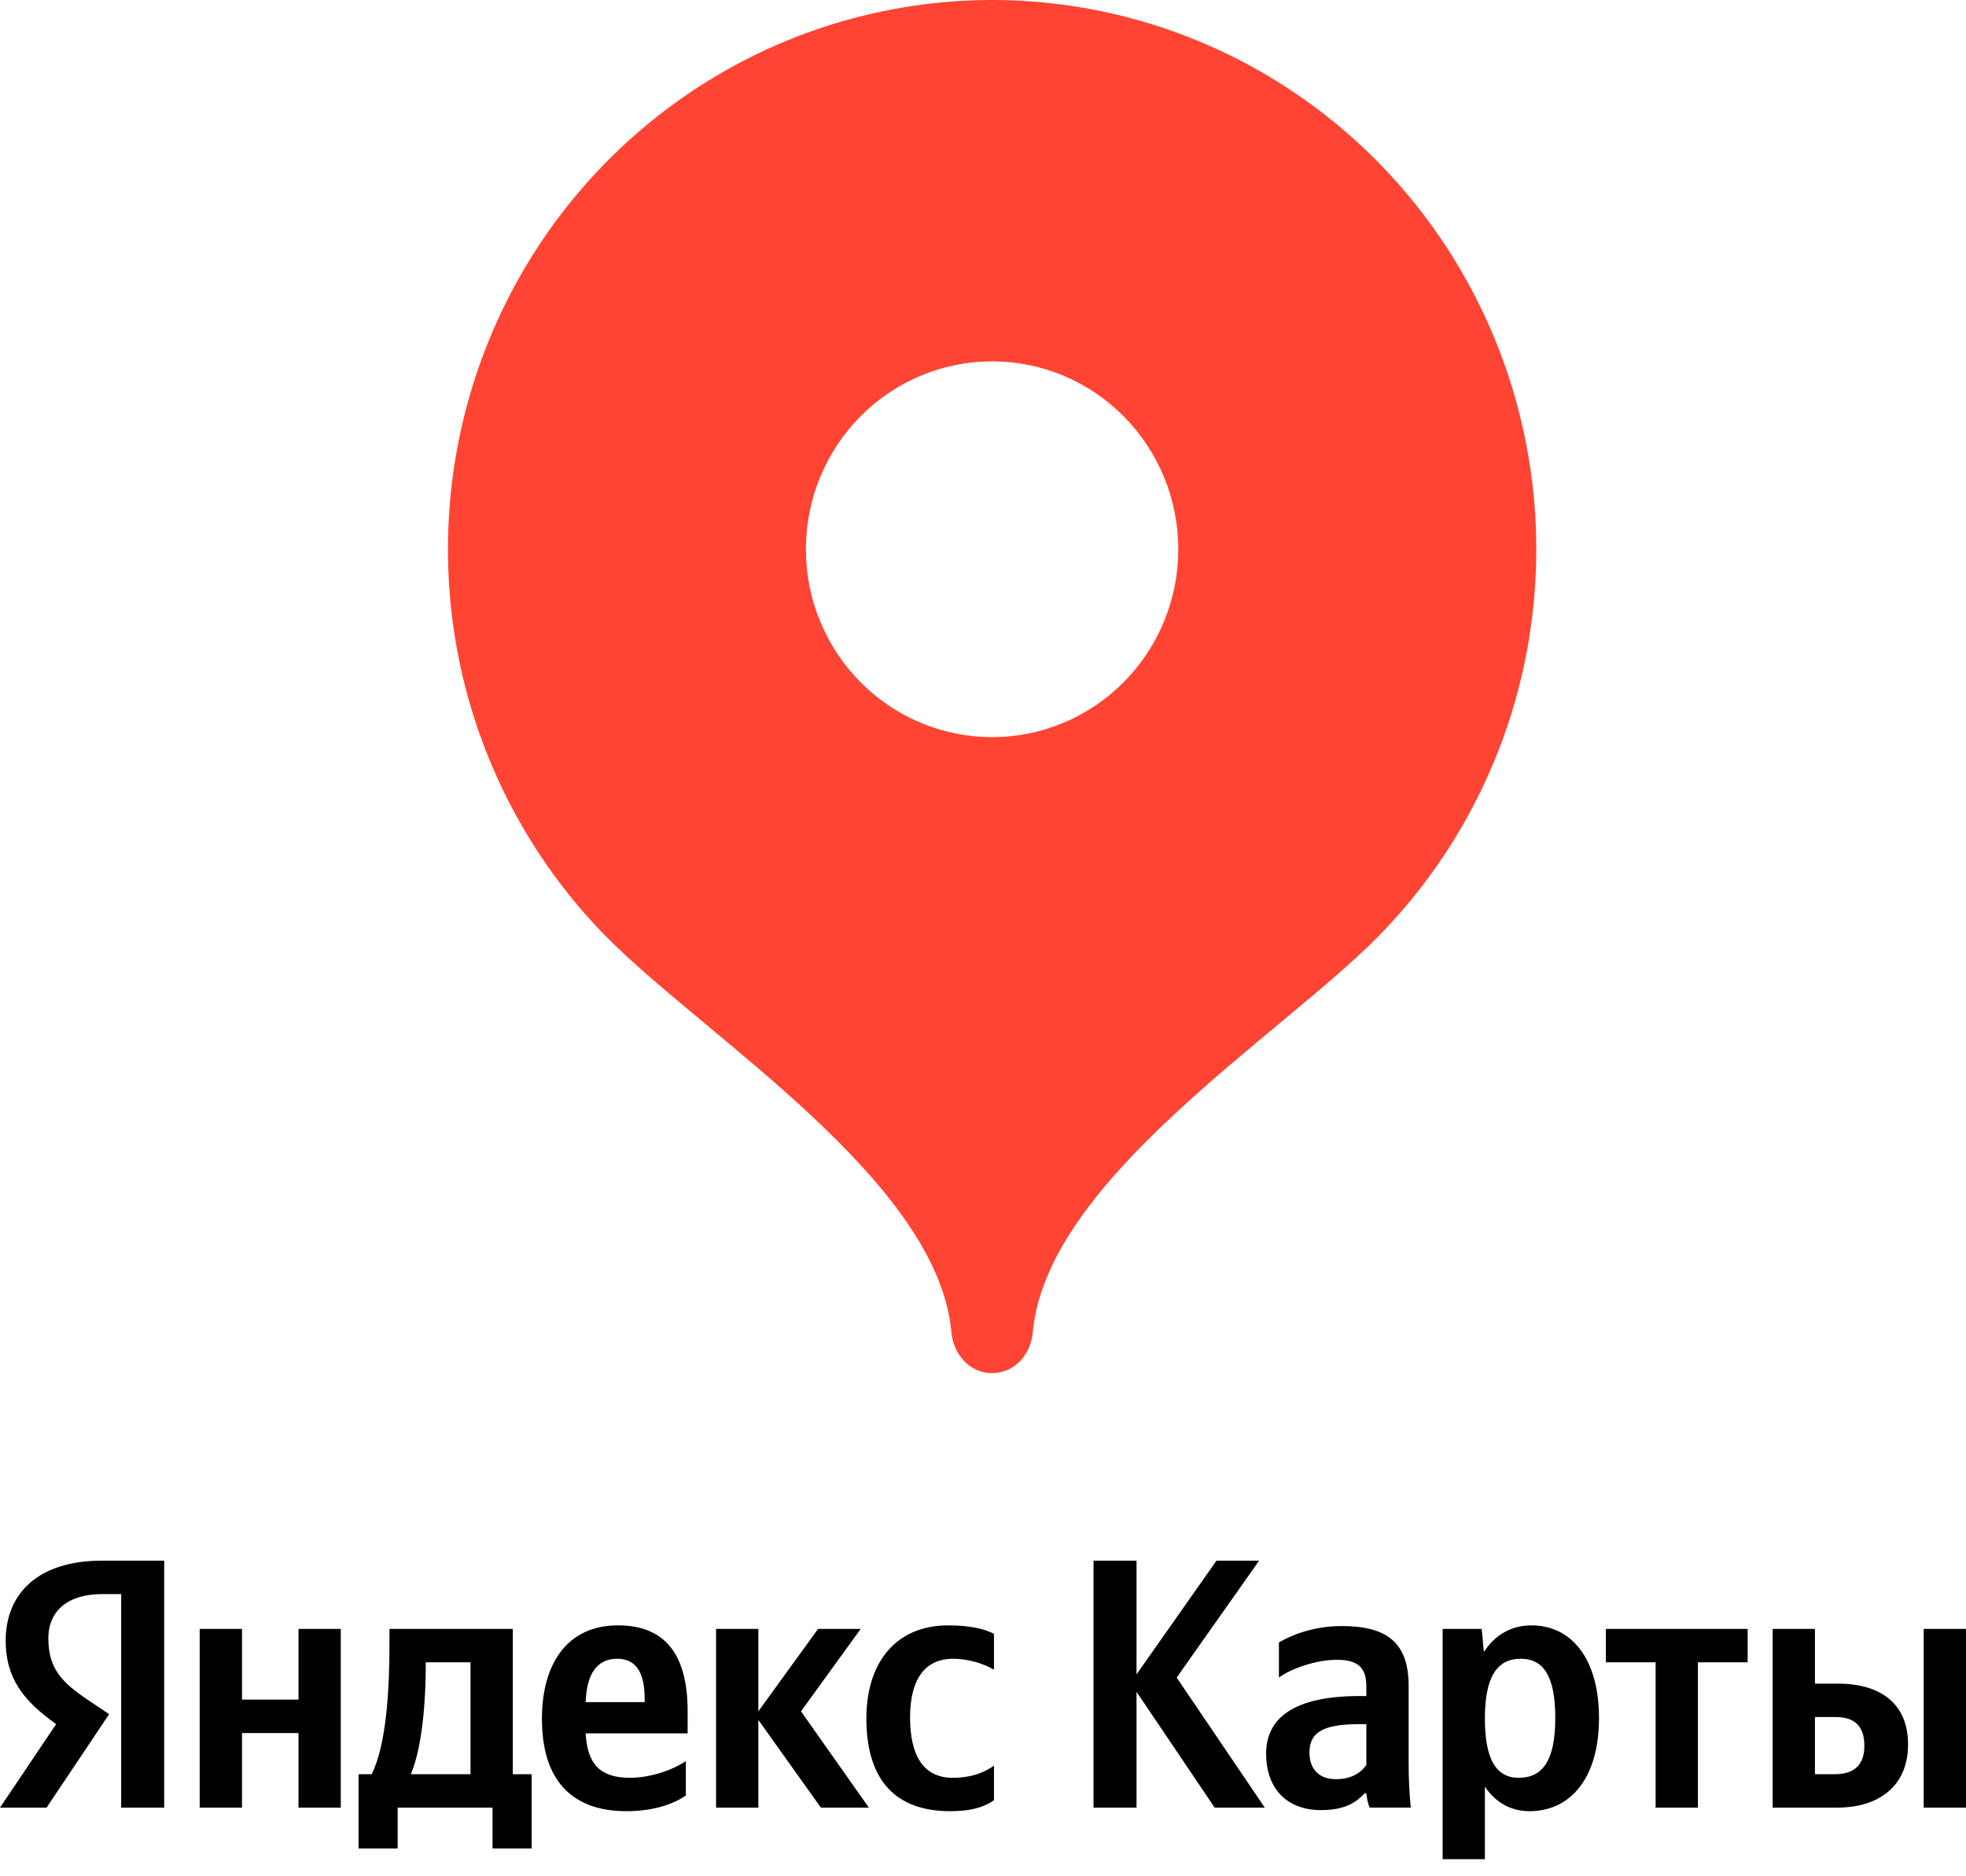 <?xml version="1.0" encoding="UTF-8"?> <svg xmlns="http://www.w3.org/2000/svg" width="66" height="63" viewBox="0 0 66 63" fill="none"><path d="M33.305 0C29.692 0.002 26.161 1.084 23.158 3.111C20.154 5.137 17.814 8.016 16.43 11.384C15.047 14.753 14.684 18.459 15.387 22.036C16.09 25.612 17.828 28.898 20.38 31.479C23.69 34.819 31.478 39.65 31.939 44.726C32.008 45.484 32.554 46.105 33.305 46.105C34.056 46.105 34.605 45.484 34.672 44.726C35.132 39.65 42.914 34.827 46.222 31.489C48.777 28.909 50.517 25.623 51.223 22.046C51.928 18.468 51.567 14.76 50.184 11.39C48.802 8.02 46.46 5.139 43.456 3.112C40.452 1.084 36.919 0.002 33.305 0ZM33.305 24.751C32.484 24.751 31.671 24.588 30.913 24.271C30.154 23.954 29.465 23.489 28.885 22.903C28.304 22.317 27.844 21.622 27.53 20.856C27.215 20.091 27.054 19.271 27.054 18.442C27.054 17.613 27.215 16.793 27.53 16.028C27.844 15.262 28.304 14.567 28.885 13.981C29.465 13.395 30.154 12.93 30.913 12.613C31.671 12.296 32.484 12.133 33.305 12.133C34.963 12.133 36.553 12.797 37.725 13.981C38.898 15.164 39.556 16.769 39.556 18.442C39.556 20.115 38.898 21.72 37.725 22.903C36.553 24.087 34.963 24.751 33.305 24.751Z" fill="#FF4433"></path><path d="M23.024 60.289V59.132C22.583 59.43 21.843 59.693 21.151 59.693C20.114 59.693 19.72 59.204 19.66 58.202H23.084V57.45C23.084 55.362 22.166 54.575 20.746 54.575C19.016 54.575 18.193 55.899 18.193 57.712C18.193 59.8 19.219 60.814 21.032 60.814C21.939 60.814 22.607 60.576 23.024 60.289ZM31.901 60.814C32.557 60.814 33.022 60.695 33.368 60.444V59.287C33.01 59.538 32.581 59.693 31.984 59.693C30.97 59.693 30.552 58.905 30.552 57.665C30.552 56.364 31.066 55.696 31.996 55.696C32.545 55.696 33.082 55.887 33.368 56.066V54.861C33.07 54.694 32.545 54.575 31.841 54.575C30.027 54.575 29.085 55.875 29.085 57.7C29.085 59.705 30.004 60.814 31.901 60.814ZM10.021 54.694V57.068H8.124V54.694H6.704V60.695H8.124V58.19H10.021V60.695H11.44V54.694H10.021ZM17.847 59.573H17.215V54.694H13.075V55.207C13.075 56.674 12.979 58.571 12.478 59.573H12.037V62.067H13.349V60.695H16.535V62.067H17.847V59.573ZM27.558 60.695H29.169L26.89 57.462L28.894 54.694H27.463L25.458 57.462V54.694H24.039V60.695H25.458V57.748L27.558 60.695ZM20.722 55.696C21.426 55.696 21.641 56.281 21.641 57.032V57.152H19.66C19.696 56.197 20.042 55.696 20.722 55.696ZM15.795 59.573H13.791C14.184 58.667 14.292 57.032 14.292 55.994V55.815H15.795V59.573Z" fill="black"></path><path d="M40.778 60.695H42.46L39.502 56.328L42.269 52.403H40.838L38.154 56.221V52.403H36.71V60.695H38.154V56.806L40.778 60.695Z" fill="black"></path><path d="M47.289 56.602C47.289 55.147 46.549 54.598 45.046 54.598C44.103 54.598 43.364 54.896 42.934 55.147V56.328C43.316 56.042 44.151 55.731 44.879 55.731C45.559 55.731 45.869 55.97 45.869 56.614V56.948H45.642C43.471 56.948 42.505 57.664 42.505 58.881C42.505 60.098 43.245 60.778 44.342 60.778C45.177 60.778 45.535 60.504 45.809 60.217H45.869C45.881 60.372 45.929 60.575 45.977 60.694H47.361C47.313 60.205 47.289 59.716 47.289 59.227V56.602ZM45.869 59.263C45.69 59.525 45.356 59.74 44.855 59.74C44.259 59.74 43.96 59.382 43.96 58.845C43.96 58.141 44.45 57.891 45.666 57.891H45.869V59.263Z" fill="black"></path><path d="M49.742 54.694H48.43V62.425H49.849V59.991C50.207 60.528 50.732 60.814 51.341 60.814C52.724 60.814 53.679 59.705 53.679 57.688C53.679 55.684 52.748 54.575 51.412 54.575C50.744 54.575 50.195 54.885 49.814 55.469L49.742 54.694ZM50.983 59.693C50.231 59.693 49.849 59.084 49.849 57.7C49.849 56.305 50.255 55.696 51.054 55.696C51.83 55.696 52.212 56.305 52.212 57.688C52.212 59.084 51.806 59.693 50.983 59.693Z" fill="black"></path><path d="M58.67 55.815V54.694H53.91V55.815H55.58V60.695H57V55.815H58.67Z" fill="black"></path><path d="M59.51 54.694V60.695H61.669C63.065 60.695 64.055 59.979 64.055 58.571C64.055 57.235 63.172 56.531 61.693 56.531H60.929V54.694H59.51ZM64.58 54.694V60.695H66V54.694H64.58ZM61.586 59.573H60.929V57.653H61.621C62.23 57.653 62.588 57.927 62.588 58.619C62.588 59.311 62.194 59.573 61.586 59.573Z" fill="black"></path><path d="M5.512 60.695H4.068V53.525H3.424C2.243 53.525 1.623 54.121 1.623 55.004C1.623 56.006 2.052 56.471 2.935 57.068L3.663 57.557L1.563 60.695H0L1.885 57.891C0.799 57.116 0.191 56.364 0.191 55.088C0.191 53.489 1.3 52.403 3.412 52.403H5.512V60.695Z" fill="black"></path></svg> 